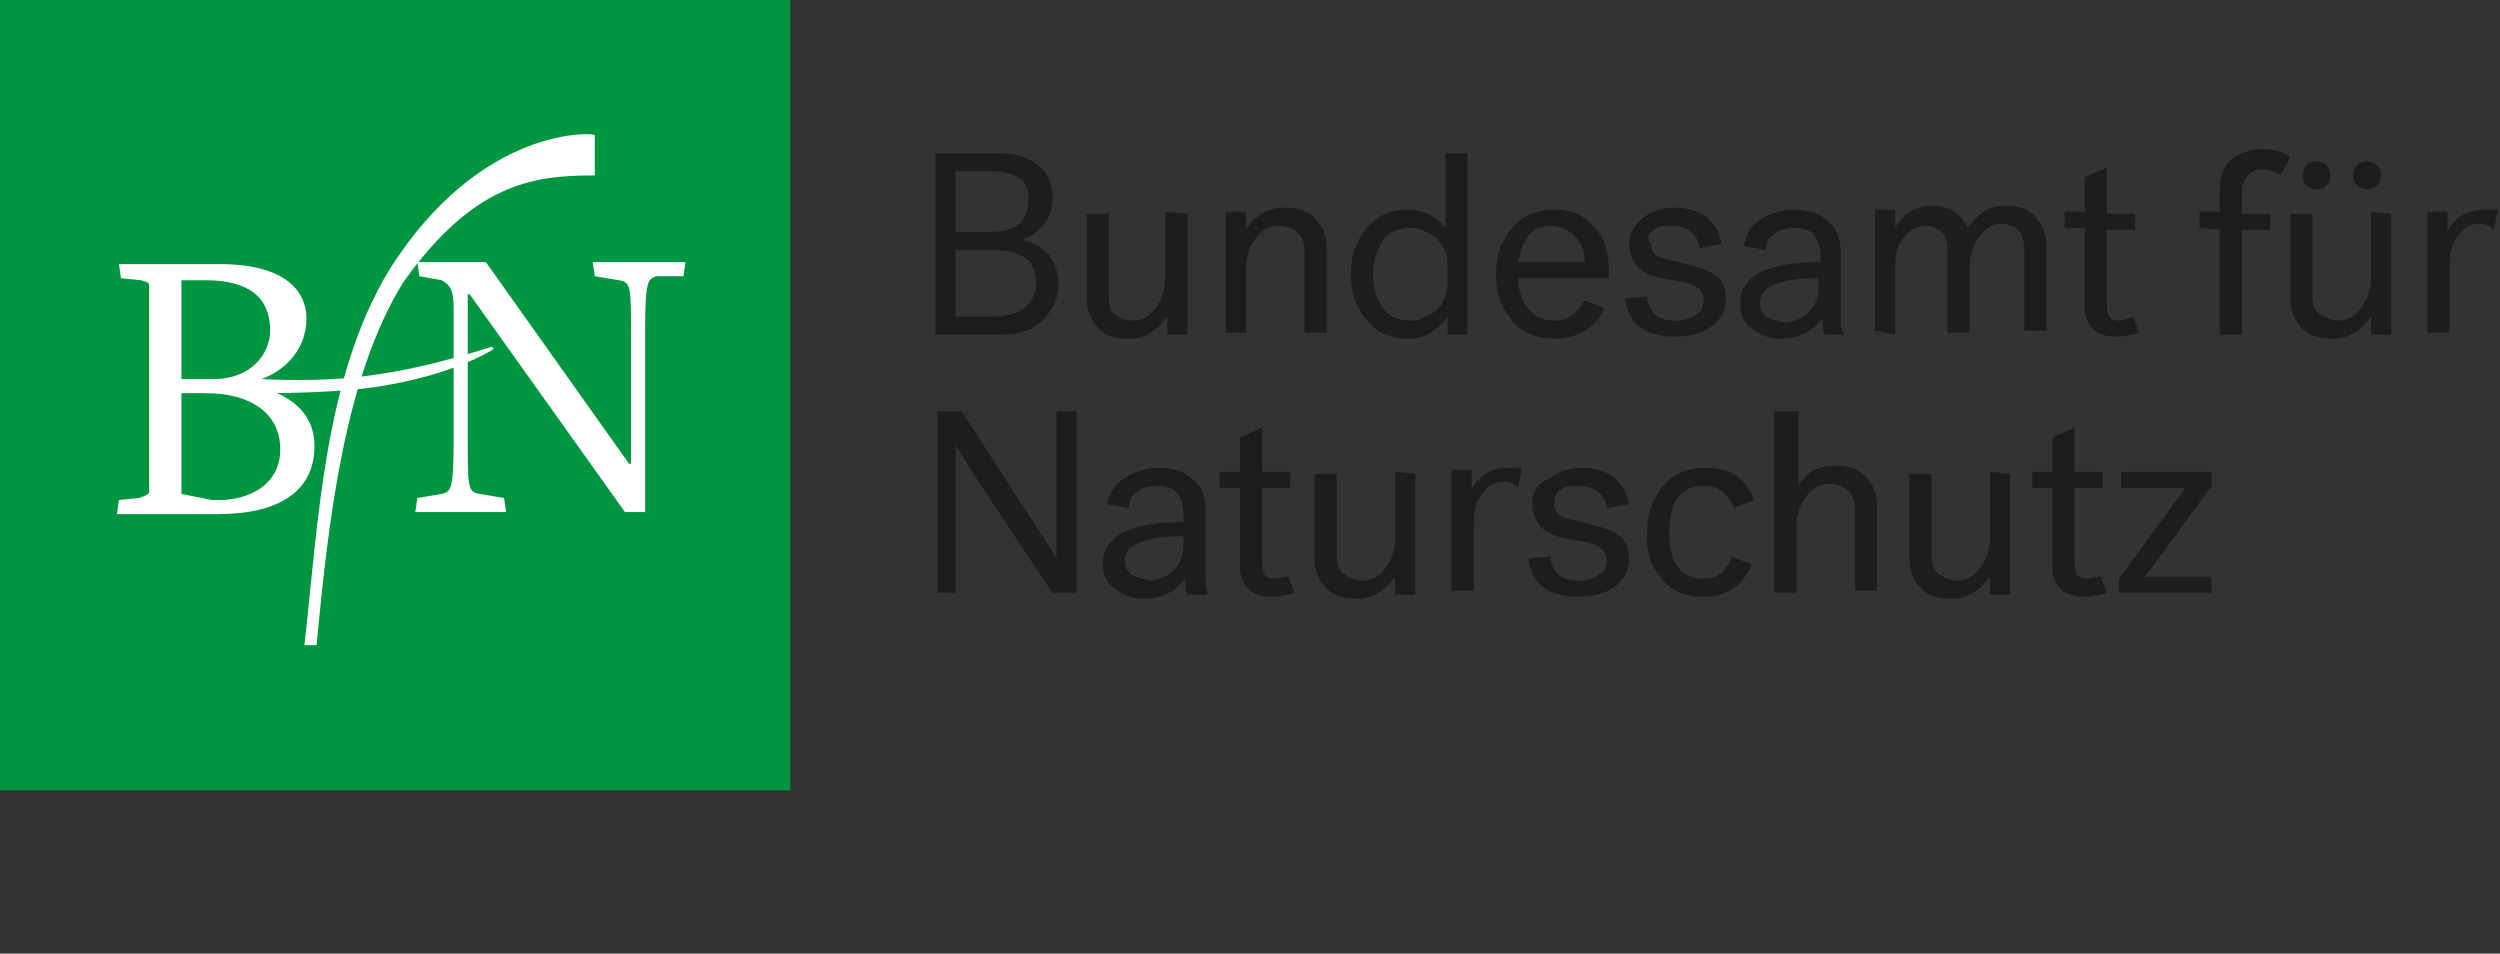 <?xml version="1.0" encoding="UTF-8"?>
<svg xmlns="http://www.w3.org/2000/svg" xmlns:xlink="http://www.w3.org/1999/xlink" version="1.1" x="0px" y="0px" viewBox="0 0 124 47.3" style="enable-background:new 0 0 124 47.3;" xml:space="preserve">
<rect x="0" y="0" width="124" height="47.3" fill="#333333" stroke="none"/>
<style type="text/css">
	.st0{opacity:0.37;}
	.st1{fill:#FFFFFF;}
	.st2{fill:#FF0000;}
	.st3{fill:#FFCC00;}
	.st4{fill:#009641;}
	.st5{fill:#1D1D1B;}
	.st6{fill:#037F4C;}
	.st7{fill:#2E3192;}
	.st8{fill:#03034F;}
	.st9{display:none;}
	.st10{display:inline;}
</style>
<g id="BMUV-Wortbildmarke">
	<g id="Auftrag">
	</g>
</g>
<g id="Hintergrund">
</g>
<g id="Name_und_Zusatz">
</g>
<g id="Adler_und_Saeulenelement">
</g>
<g id="Ebene_1">
	<g>
		<g>
			<rect class="st4" width="39.2" height="39.2"></rect>
			<g>
				<path class="st1" d="M33.9,13.7l0.1-0.7h-4.6l0.1,0.7l1.2,0.2c0.6,0.1,0.6,0.3,0.6,2.8v6.3h-0.1L24.1,13h-3.4l0.1,0.7l1.1,0.2      c0.4,0.2,0.6,0.5,0.6,1.3v6.5c0,2.5-0.1,2.7-0.6,2.8l-1.2,0.2l-0.1,0.7h4.5l-0.1-0.7l-1.2-0.2c-0.6-0.1-0.6-0.3-0.6-2.8v-7.1      h0.1l7.7,10.8h1v-8.9c0-2.5,0.1-2.7,0.6-2.8L33.9,13.7z"></path>
				<path class="st1" d="M13.9,22.3c0,1.6-1.3,2.4-2.8,2.5l-0.6,0L9,24.5v-5h1.2C12.3,19.5,13.9,20.4,13.9,22.3 M13.4,16.4      c0,1.1-0.9,2.4-2.8,2.4l-1.6,0v-4.9h1.2C12.4,13.9,13.4,14.8,13.4,16.4 M15.6,22.1c0-1.5-1.1-2.7-3.4-3v-0.1      c1.8-0.3,3-1.6,3-3.2c0-1.4-1.1-2.7-4.3-2.7h-5l0.1,0.7l1,0.1C7.3,14,7.4,14,7.4,14.2v10.2c0,0.1-0.2,0.2-0.5,0.3l-1,0.1      l-0.1,0.7h5C13.8,25.5,15.6,24.4,15.6,22.1"></path>
				<path class="st1" d="M13,18.8c0,0,2.9,0.2,5.5-0.2c3-0.4,5.8-1.4,5.9-1.4c0,0,0.1,0.1,0.1,0.1c0,0-1.9,1.3-5.9,1.9      c-2,0.3-5.2,0.3-5.2,0.3c0,0-2.8,0-3.4,0v-0.6L13,18.8L13,18.8z"></path>
				<path class="st1" d="M19.3,13.4c-3.2,5.3-3.5,12.3-4.2,18.6h0.6c0.6-6.3,1.4-13.3,4.3-18c3.5-4.9,6.4-5.3,9.5-5.3v-2      C29.6,6.6,23.9,6.1,19.3,13.4"></path>
			</g>
		</g>
		<path class="st5" d="M108.4,24.2l-3.3,4.5v0.7h4.6v-0.8h-3.3l3.3-4.5v-0.7h-4.5v0.8H108.4L108.4,24.2z M103.5,28.7    c-0.4,0-0.6-0.2-0.6-0.7v-3.8h1.4v-0.8h-1.4v-2.2l-1.1,0.5v1.7h-1v0.8h1v3.9c0,0.4,0.1,0.8,0.4,1.1c0.3,0.3,0.7,0.4,1.2,0.4    c0.4,0,0.8-0.1,1.1-0.2l-0.3-0.8C104,28.6,103.8,28.7,103.5,28.7 M98.7,23.4v3.3c0,0.6-0.2,1.1-0.5,1.5c-0.3,0.4-0.7,0.6-1.1,0.6    c-0.3,0-0.6-0.1-0.9-0.3c-0.3-0.2-0.4-0.5-0.4-1v-4h-1.1v4.2c0,0.6,0.2,1.1,0.6,1.5c0.4,0.4,0.9,0.5,1.5,0.5    c0.8,0,1.4-0.4,1.9-1.1v0.9h1v-6L98.7,23.4L98.7,23.4z M89.1,29.4v-3.3c0-0.6,0.2-1.1,0.5-1.5c0.3-0.4,0.7-0.6,1.1-0.6    c0.4,0,0.7,0.1,0.9,0.3c0.3,0.2,0.4,0.5,0.4,1v4h1.1v-4.2c0-0.6-0.2-1.1-0.6-1.5c-0.4-0.4-0.9-0.5-1.5-0.5c-0.8,0-1.4,0.3-1.8,1    v-3.7H88v9H89.1L89.1,29.4z M82.4,28.7c0.5,0.6,1.2,0.9,2.1,0.9c1.1,0,1.9-0.5,2.4-1.6l-1-0.4c-0.1,0.3-0.3,0.6-0.5,0.8    c-0.2,0.2-0.5,0.3-0.9,0.3c-0.6,0-1-0.2-1.3-0.6c-0.3-0.4-0.4-1-0.4-1.7s0.1-1.2,0.4-1.7c0.3-0.4,0.7-0.6,1.3-0.6    c0.8,0,1.2,0.4,1.5,1.1l1-0.4c-0.4-1.1-1.2-1.6-2.4-1.6c-0.9,0-1.6,0.3-2.1,0.9c-0.5,0.6-0.8,1.3-0.8,2.3    C81.6,27.3,81.9,28.1,82.4,28.7 M77.4,24.3c0.2-0.2,0.5-0.2,0.9-0.2c0.8,0,1.3,0.4,1.4,1.1l1.1-0.2c-0.1-0.5-0.3-0.9-0.7-1.3    c-0.4-0.3-1-0.5-1.6-0.5c-0.7,0-1.2,0.2-1.6,0.5C76.2,24,76,24.4,76,25c0,0.5,0.2,0.9,0.5,1.2c0.3,0.3,0.9,0.5,1.7,0.6    c0.6,0.1,1,0.2,1.2,0.4c0.2,0.1,0.3,0.4,0.3,0.6c0,0.3-0.1,0.6-0.4,0.7c-0.2,0.2-0.6,0.3-1,0.3c-0.5,0-0.8-0.1-1-0.3    c-0.2-0.2-0.4-0.5-0.4-0.9l-1.1,0.1c0.1,0.6,0.3,1.1,0.7,1.4c0.4,0.3,1,0.5,1.8,0.5s1.4-0.2,1.8-0.5c0.4-0.3,0.7-0.8,0.7-1.4    s-0.2-1-0.6-1.2c-0.4-0.3-1-0.4-1.7-0.6c-0.5-0.1-0.9-0.2-1.1-0.3s-0.3-0.3-0.3-0.6C77.1,24.6,77.2,24.4,77.4,24.3 M74.8,23.2    c-0.4,0-0.8,0.1-1.1,0.3c-0.3,0.2-0.6,0.5-0.7,0.8v-1h-1v6h1.1v-3.3c0-0.6,0.1-1.1,0.4-1.5c0.3-0.4,0.6-0.6,1.1-0.6    c0.3,0,0.5,0.1,0.7,0.3l0.2-1C75.3,23.2,75.1,23.2,74.8,23.2 M69.2,23.4v3.3c0,0.6-0.2,1.1-0.5,1.5c-0.3,0.4-0.7,0.6-1.1,0.6    c-0.3,0-0.6-0.1-0.9-0.3c-0.3-0.2-0.4-0.5-0.4-1v-4h-1.1v4.2c0,0.6,0.2,1.1,0.6,1.5c0.4,0.4,0.9,0.5,1.5,0.5    c0.8,0,1.4-0.4,1.9-1.1v0.9h1v-6L69.2,23.4L69.2,23.4z M63.2,28.7c-0.4,0-0.6-0.2-0.6-0.7v-3.8H64v-0.8h-1.4v-2.2l-1.1,0.5v1.7h-1    v0.8h1v3.9c0,0.4,0.1,0.8,0.4,1.1c0.3,0.3,0.7,0.4,1.2,0.4c0.4,0,0.8-0.1,1.1-0.2l-0.3-0.8C63.6,28.6,63.4,28.7,63.2,28.7     M56.1,28.5c-0.2-0.2-0.3-0.4-0.3-0.7c0-0.8,1-1.2,2.9-1.2v0.5c0,0.5-0.2,0.9-0.5,1.2c-0.3,0.3-0.8,0.5-1.2,0.5    C56.6,28.7,56.3,28.6,56.1,28.5 M59.8,28.6v-3.3c0-0.6-0.2-1.2-0.6-1.5c-0.4-0.4-1-0.6-1.7-0.6c-0.7,0-1.2,0.2-1.7,0.5    C55.3,24,55,24.5,54.9,25l1.1,0.2c0-0.4,0.1-0.6,0.4-0.8c0.2-0.2,0.6-0.3,1-0.3s0.8,0.1,1,0.4c0.2,0.3,0.3,0.6,0.3,1v0.4    c-2.7,0-4,0.7-4,2.1c0,0.5,0.2,0.9,0.6,1.2c0.4,0.3,0.8,0.5,1.4,0.5c0.9,0,1.5-0.3,2.1-1c0,0.3,0,0.6,0.1,0.8h1    C59.8,29.1,59.8,28.9,59.8,28.6 M47.4,29.4v-7.3h0c0.8,1.3,1.8,2.8,2.8,4.3l2,3h1.2v-9h-1v7.3h0c-0.1-0.2-1-1.6-2.7-4.2l-2-3.1    h-1.2v9L47.4,29.4L47.4,29.4z"></path>
		<path class="st5" d="M123.2,10.4c-0.4,0-0.8,0.1-1.1,0.3c-0.3,0.2-0.6,0.5-0.7,0.8v-1h-1v6h1.1v-3.3c0-0.6,0.1-1.1,0.4-1.5    c0.3-0.4,0.6-0.6,1.1-0.6c0.3,0,0.5,0.1,0.7,0.3l0.2-1C123.8,10.4,123.5,10.4,123.2,10.4 M117.6,10.5v3.3c0,0.6-0.2,1.1-0.5,1.5    c-0.3,0.4-0.7,0.6-1.1,0.6c-0.3,0-0.6-0.1-0.9-0.3c-0.3-0.2-0.4-0.5-0.4-1v-4h-1.1v4.2c0,0.6,0.2,1.1,0.6,1.5    c0.4,0.4,0.9,0.5,1.5,0.5c0.8,0,1.4-0.4,1.9-1.1v0.9h1v-6L117.6,10.5L117.6,10.5z M114.4,9.2c0.1,0.1,0.3,0.2,0.5,0.2    s0.4-0.1,0.5-0.2s0.2-0.3,0.2-0.5c0-0.2-0.1-0.4-0.2-0.5c-0.1-0.1-0.3-0.2-0.5-0.2s-0.4,0.1-0.5,0.2c-0.1,0.1-0.2,0.3-0.2,0.5    S114.3,9.1,114.4,9.2 M116.9,9.2c0.1,0.1,0.3,0.2,0.5,0.2s0.4-0.1,0.5-0.2c0.1-0.1,0.2-0.3,0.2-0.5c0-0.2-0.1-0.4-0.2-0.5    c-0.1-0.1-0.3-0.2-0.5-0.2s-0.4,0.1-0.5,0.2c-0.1,0.1-0.2,0.3-0.2,0.5S116.8,9.1,116.9,9.2 M110.1,11.4v5.2h1.1v-5.2h1.4v-0.8    h-1.4V9.5c0-0.3,0.1-0.6,0.3-0.8c0.2-0.2,0.4-0.3,0.7-0.3c0.3,0,0.6,0.1,0.9,0.3l0.5-0.9c-0.4-0.3-0.8-0.4-1.5-0.4    c-0.5,0-1,0.2-1.4,0.5c-0.4,0.3-0.6,0.8-0.6,1.5v1.1h-1v0.8L110.1,11.4z M105.1,15.9c-0.4,0-0.6-0.2-0.6-0.7v-3.8h1.4v-0.8h-1.4    V8.3l-1.1,0.5v1.7h-1v0.8h1v3.9c0,0.4,0.1,0.8,0.4,1.1c0.3,0.3,0.7,0.4,1.2,0.4c0.4,0,0.8-0.1,1.1-0.2l-0.3-0.8    C105.5,15.8,105.3,15.9,105.1,15.9 M94,16.6v-3.3c0-0.6,0.1-1.1,0.4-1.5s0.7-0.6,1.1-0.6c0.3,0,0.6,0.1,0.8,0.3    c0.2,0.2,0.3,0.5,0.3,1v4h1.1v-3.3c0-0.6,0.2-1.1,0.5-1.5c0.3-0.4,0.7-0.6,1.1-0.6c0.3,0,0.6,0.1,0.8,0.3c0.2,0.2,0.3,0.5,0.3,1v4    h1.1v-4.2c0-0.6-0.2-1.1-0.6-1.5c-0.4-0.4-0.9-0.5-1.4-0.5c-0.4,0-0.8,0.1-1.1,0.3c-0.3,0.2-0.6,0.5-0.8,0.8    c-0.3-0.7-0.9-1.1-1.8-1.1c-0.8,0-1.4,0.4-1.8,1.1v-0.9h-1v6L94,16.6L94,16.6z M87.6,15.7c-0.2-0.2-0.3-0.4-0.3-0.7    c0-0.8,1-1.2,2.9-1.2v0.5c0,0.5-0.2,0.9-0.5,1.2s-0.8,0.5-1.2,0.5C88.1,15.9,87.8,15.8,87.6,15.7 M91.3,15.8v-3.3    c0-0.6-0.2-1.2-0.6-1.5c-0.4-0.4-1-0.6-1.7-0.6c-0.7,0-1.2,0.2-1.7,0.5c-0.5,0.3-0.7,0.8-0.8,1.3l1.1,0.2c0-0.4,0.1-0.6,0.4-0.8    c0.2-0.2,0.6-0.3,1-0.3s0.8,0.1,1,0.4s0.3,0.6,0.3,1V13c-2.7,0-4,0.7-4,2.1c0,0.5,0.2,0.9,0.6,1.2c0.4,0.3,0.8,0.5,1.4,0.5    c0.9,0,1.5-0.3,2.1-1c0,0.3,0,0.6,0.1,0.8h1C91.3,16.3,91.3,16.1,91.3,15.8 M82,11.4c0.2-0.2,0.5-0.2,0.9-0.2    c0.8,0,1.3,0.4,1.4,1.1l1.1-0.2c-0.1-0.5-0.3-0.9-0.7-1.3c-0.4-0.3-1-0.5-1.6-0.5c-0.7,0-1.2,0.2-1.6,0.5    c-0.4,0.3-0.7,0.8-0.7,1.3c0,0.5,0.2,0.9,0.5,1.2c0.3,0.3,0.9,0.5,1.7,0.6c0.6,0.1,1,0.2,1.2,0.4c0.2,0.1,0.3,0.4,0.3,0.6    c0,0.3-0.1,0.6-0.4,0.7c-0.2,0.2-0.6,0.3-1,0.3c-0.5,0-0.8-0.1-1-0.3c-0.2-0.2-0.4-0.5-0.4-0.9l-1.1,0.1c0.1,0.6,0.3,1.1,0.7,1.4    c0.4,0.3,1,0.5,1.8,0.5c0.7,0,1.4-0.2,1.8-0.5c0.4-0.3,0.7-0.8,0.7-1.4c0-0.6-0.2-1-0.6-1.2c-0.4-0.3-1-0.4-1.7-0.6    c-0.5-0.1-0.9-0.2-1.1-0.3c-0.2-0.1-0.3-0.3-0.3-0.6C81.6,11.8,81.8,11.6,82,11.4 M78.6,13h-3.3c0.1-0.5,0.2-0.9,0.5-1.3    s0.7-0.5,1.1-0.5s0.9,0.2,1.2,0.5C78.4,12,78.6,12.4,78.6,13 M78,15.6c-0.2,0.2-0.5,0.3-0.9,0.3c-0.6,0-1-0.2-1.3-0.6    c-0.3-0.4-0.5-0.9-0.5-1.5h4.5v-0.4c0-0.8-0.2-1.6-0.7-2.1c-0.5-0.6-1.1-0.9-2-0.9s-1.6,0.3-2.1,0.9c-0.5,0.6-0.8,1.3-0.8,2.3    s0.3,1.7,0.8,2.3c0.5,0.6,1.2,0.9,2.1,0.9c1.1,0,2-0.5,2.5-1.5l-1-0.4C78.4,15.2,78.2,15.5,78,15.6 M71.6,14.9    c-0.1,0.3-0.3,0.4-0.5,0.6c-0.2,0.1-0.4,0.2-0.6,0.3c-0.2,0.1-0.4,0.1-0.6,0.1c-0.5,0-1-0.2-1.3-0.6c-0.3-0.4-0.5-1-0.5-1.7    c0-0.7,0.2-1.2,0.5-1.7c0.3-0.4,0.8-0.6,1.3-0.6c0.2,0,0.4,0,0.6,0.1c0.2,0.1,0.4,0.2,0.6,0.3c0.2,0.1,0.3,0.3,0.5,0.6    s0.2,0.6,0.2,0.9V14C71.8,14.4,71.7,14.7,71.6,14.9 M67.8,11.3c-0.5,0.6-0.8,1.3-0.8,2.3s0.3,1.7,0.8,2.3c0.5,0.6,1.2,0.9,2,0.9    c0.9,0,1.5-0.4,2-1.1v0.9h1v-9h-1.1v3.7c-0.5-0.6-1.1-0.9-1.9-0.9S68.3,10.7,67.8,11.3 M61.8,16.6v-3.3c0-0.6,0.2-1.1,0.5-1.5    c0.3-0.4,0.7-0.6,1.1-0.6c0.3,0,0.7,0.1,0.9,0.3c0.3,0.2,0.4,0.5,0.4,1v4h1.1v-4.2c0-0.6-0.2-1.1-0.6-1.5    c-0.4-0.4-0.9-0.5-1.5-0.5c-0.8,0-1.5,0.4-1.9,1.1v-0.9h-1v6H61.8L61.8,16.6z M57.8,10.5v3.3c0,0.6-0.2,1.1-0.5,1.5    c-0.3,0.4-0.7,0.6-1.1,0.6c-0.3,0-0.6-0.1-0.9-0.3S55,15,55,14.6v-4h-1.1v4.2c0,0.6,0.2,1.1,0.6,1.5c0.4,0.4,0.9,0.5,1.5,0.5    c0.8,0,1.4-0.4,1.9-1.1v0.9h1v-6L57.8,10.5L57.8,10.5z M49.2,12.4c1.5,0,2.2,0.5,2.2,1.6c0,0.5-0.2,0.9-0.5,1.2    c-0.3,0.3-0.9,0.5-1.7,0.5h-1.8v-3.3L49.2,12.4z M51,9.9c0,1.1-0.6,1.6-1.9,1.6h-1.7v-3h1.8C50.4,8.5,51.1,9,51,9.9 M49.6,16.6    c0.9,0,1.6-0.2,2.1-0.7c0.5-0.5,0.8-1.1,0.8-1.8c0-0.6-0.2-1.1-0.5-1.5c-0.4-0.4-0.8-0.6-1.3-0.7c1-0.4,1.5-1.1,1.5-2.1    c0-0.7-0.2-1.2-0.7-1.6c-0.5-0.4-1.1-0.6-2-0.6h-3.1v9H49.6z"></path>
	</g>
</g>
<g id="ANK-Wortmarke">
</g>
<g id="Hilfslinien" class="st9">
</g>
</svg>

